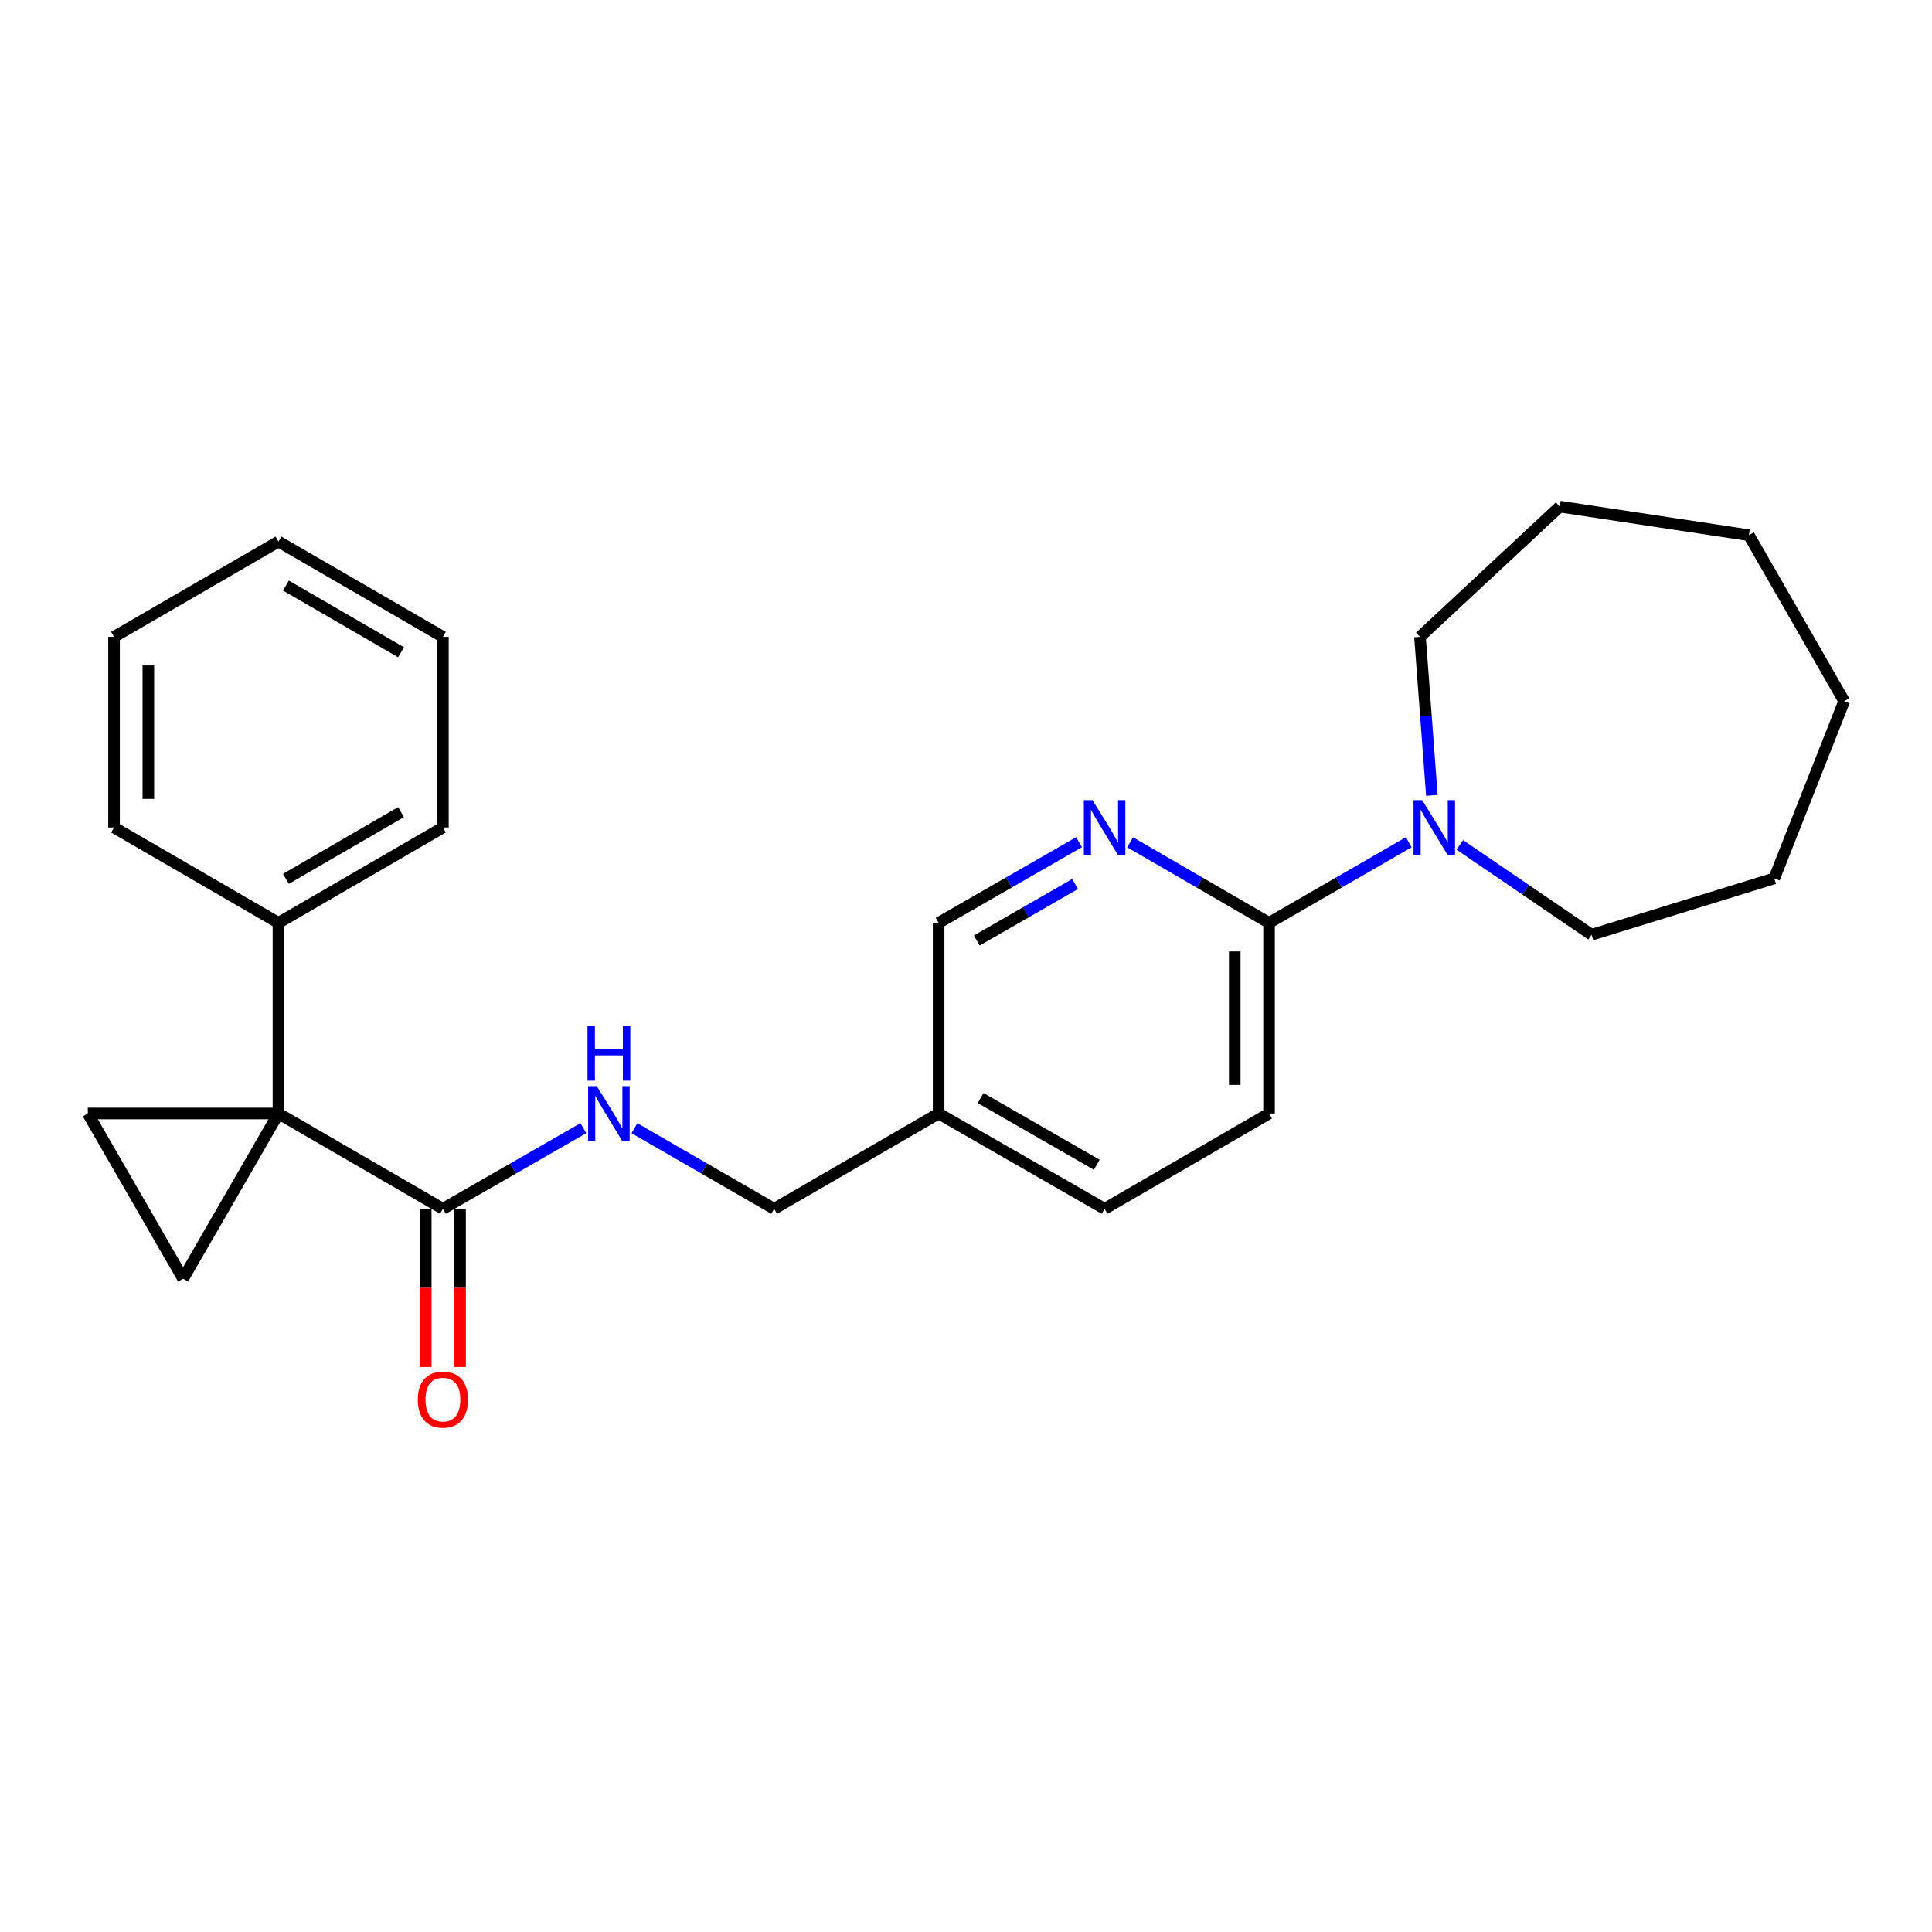 <?xml version='1.0' encoding='iso-8859-1'?>
<svg version='1.1' baseProfile='full'
              xmlns='http://www.w3.org/2000/svg'
                      xmlns:rdkit='http://www.rdkit.org/xml'
                      xmlns:xlink='http://www.w3.org/1999/xlink'
                  xml:space='preserve'
width='1000px' height='1000px' viewBox='0 0 1000 1000'>
<!-- END OF HEADER -->
<rect style='opacity:1.0;fill:#FFFFFF;stroke:none' width='1000' height='1000' x='0' y='0'> </rect>
<path class='bond-0' d='M 144.132,576.346 L 45.455,576.346' style='fill:none;fill-rule:evenodd;stroke:#000000;stroke-width:6px;stroke-linecap:butt;stroke-linejoin:miter;stroke-opacity:1' />
<path class='bond-1' d='M 144.132,576.346 L 94.788,661.859' style='fill:none;fill-rule:evenodd;stroke:#000000;stroke-width:6px;stroke-linecap:butt;stroke-linejoin:miter;stroke-opacity:1' />
<path class='bond-2' d='M 144.132,576.346 L 229.25,625.68' style='fill:none;fill-rule:evenodd;stroke:#000000;stroke-width:6px;stroke-linecap:butt;stroke-linejoin:miter;stroke-opacity:1' />
<path class='bond-7' d='M 144.132,576.346 L 144.132,477.669' style='fill:none;fill-rule:evenodd;stroke:#000000;stroke-width:6px;stroke-linecap:butt;stroke-linejoin:miter;stroke-opacity:1' />
<path class='bond-25' d='M 45.455,576.346 L 94.788,661.859' style='fill:none;fill-rule:evenodd;stroke:#000000;stroke-width:6px;stroke-linecap:butt;stroke-linejoin:miter;stroke-opacity:1' />
<path class='bond-6' d='M 229.25,625.68 L 265.601,604.808' style='fill:none;fill-rule:evenodd;stroke:#000000;stroke-width:6px;stroke-linecap:butt;stroke-linejoin:miter;stroke-opacity:1' />
<path class='bond-6' d='M 265.601,604.808 L 301.951,583.936' style='fill:none;fill-rule:evenodd;stroke:#0000FF;stroke-width:6px;stroke-linecap:butt;stroke-linejoin:miter;stroke-opacity:1' />
<path class='bond-8' d='M 220.369,625.68 L 220.369,666.626' style='fill:none;fill-rule:evenodd;stroke:#000000;stroke-width:6px;stroke-linecap:butt;stroke-linejoin:miter;stroke-opacity:1' />
<path class='bond-8' d='M 220.369,666.626 L 220.369,707.571' style='fill:none;fill-rule:evenodd;stroke:#FF0000;stroke-width:6px;stroke-linecap:butt;stroke-linejoin:miter;stroke-opacity:1' />
<path class='bond-8' d='M 238.132,625.68 L 238.132,666.626' style='fill:none;fill-rule:evenodd;stroke:#000000;stroke-width:6px;stroke-linecap:butt;stroke-linejoin:miter;stroke-opacity:1' />
<path class='bond-8' d='M 238.132,666.626 L 238.132,707.571' style='fill:none;fill-rule:evenodd;stroke:#FF0000;stroke-width:6px;stroke-linecap:butt;stroke-linejoin:miter;stroke-opacity:1' />
<path class='bond-3' d='M 656.864,477.669 L 656.864,576.346' style='fill:none;fill-rule:evenodd;stroke:#000000;stroke-width:6px;stroke-linecap:butt;stroke-linejoin:miter;stroke-opacity:1' />
<path class='bond-3' d='M 639.1,492.47 L 639.1,561.545' style='fill:none;fill-rule:evenodd;stroke:#000000;stroke-width:6px;stroke-linecap:butt;stroke-linejoin:miter;stroke-opacity:1' />
<path class='bond-4' d='M 656.864,477.669 L 693.021,456.803' style='fill:none;fill-rule:evenodd;stroke:#000000;stroke-width:6px;stroke-linecap:butt;stroke-linejoin:miter;stroke-opacity:1' />
<path class='bond-4' d='M 693.021,456.803 L 729.178,435.937' style='fill:none;fill-rule:evenodd;stroke:#0000FF;stroke-width:6px;stroke-linecap:butt;stroke-linejoin:miter;stroke-opacity:1' />
<path class='bond-27' d='M 656.864,477.669 L 620.9,456.818' style='fill:none;fill-rule:evenodd;stroke:#000000;stroke-width:6px;stroke-linecap:butt;stroke-linejoin:miter;stroke-opacity:1' />
<path class='bond-27' d='M 620.9,456.818 L 584.936,435.968' style='fill:none;fill-rule:evenodd;stroke:#0000FF;stroke-width:6px;stroke-linecap:butt;stroke-linejoin:miter;stroke-opacity:1' />
<path class='bond-14' d='M 741.139,411.681 L 738.062,370.659' style='fill:none;fill-rule:evenodd;stroke:#0000FF;stroke-width:6px;stroke-linecap:butt;stroke-linejoin:miter;stroke-opacity:1' />
<path class='bond-14' d='M 738.062,370.659 L 734.985,329.637' style='fill:none;fill-rule:evenodd;stroke:#000000;stroke-width:6px;stroke-linecap:butt;stroke-linejoin:miter;stroke-opacity:1' />
<path class='bond-15' d='M 755.59,437.318 L 789.692,460.573' style='fill:none;fill-rule:evenodd;stroke:#0000FF;stroke-width:6px;stroke-linecap:butt;stroke-linejoin:miter;stroke-opacity:1' />
<path class='bond-15' d='M 789.692,460.573 L 823.794,483.827' style='fill:none;fill-rule:evenodd;stroke:#000000;stroke-width:6px;stroke-linecap:butt;stroke-linejoin:miter;stroke-opacity:1' />
<path class='bond-5' d='M 558.519,435.908 L 522.174,456.788' style='fill:none;fill-rule:evenodd;stroke:#0000FF;stroke-width:6px;stroke-linecap:butt;stroke-linejoin:miter;stroke-opacity:1' />
<path class='bond-5' d='M 522.174,456.788 L 485.828,477.669' style='fill:none;fill-rule:evenodd;stroke:#000000;stroke-width:6px;stroke-linecap:butt;stroke-linejoin:miter;stroke-opacity:1' />
<path class='bond-5' d='M 556.464,457.575 L 531.023,472.191' style='fill:none;fill-rule:evenodd;stroke:#0000FF;stroke-width:6px;stroke-linecap:butt;stroke-linejoin:miter;stroke-opacity:1' />
<path class='bond-5' d='M 531.023,472.191 L 505.581,486.807' style='fill:none;fill-rule:evenodd;stroke:#000000;stroke-width:6px;stroke-linecap:butt;stroke-linejoin:miter;stroke-opacity:1' />
<path class='bond-12' d='M 328.376,583.965 L 364.538,604.823' style='fill:none;fill-rule:evenodd;stroke:#0000FF;stroke-width:6px;stroke-linecap:butt;stroke-linejoin:miter;stroke-opacity:1' />
<path class='bond-12' d='M 364.538,604.823 L 400.7,625.68' style='fill:none;fill-rule:evenodd;stroke:#000000;stroke-width:6px;stroke-linecap:butt;stroke-linejoin:miter;stroke-opacity:1' />
<path class='bond-16' d='M 144.132,477.669 L 229.25,428.315' style='fill:none;fill-rule:evenodd;stroke:#000000;stroke-width:6px;stroke-linecap:butt;stroke-linejoin:miter;stroke-opacity:1' />
<path class='bond-16' d='M 147.99,454.898 L 207.572,420.351' style='fill:none;fill-rule:evenodd;stroke:#000000;stroke-width:6px;stroke-linecap:butt;stroke-linejoin:miter;stroke-opacity:1' />
<path class='bond-17' d='M 144.132,477.669 L 59.024,428.315' style='fill:none;fill-rule:evenodd;stroke:#000000;stroke-width:6px;stroke-linecap:butt;stroke-linejoin:miter;stroke-opacity:1' />
<path class='bond-9' d='M 485.828,576.346 L 400.7,625.68' style='fill:none;fill-rule:evenodd;stroke:#000000;stroke-width:6px;stroke-linecap:butt;stroke-linejoin:miter;stroke-opacity:1' />
<path class='bond-11' d='M 485.828,576.346 L 485.828,477.669' style='fill:none;fill-rule:evenodd;stroke:#000000;stroke-width:6px;stroke-linecap:butt;stroke-linejoin:miter;stroke-opacity:1' />
<path class='bond-13' d='M 485.828,576.346 L 571.736,625.68' style='fill:none;fill-rule:evenodd;stroke:#000000;stroke-width:6px;stroke-linecap:butt;stroke-linejoin:miter;stroke-opacity:1' />
<path class='bond-13' d='M 507.561,568.342 L 567.696,602.876' style='fill:none;fill-rule:evenodd;stroke:#000000;stroke-width:6px;stroke-linecap:butt;stroke-linejoin:miter;stroke-opacity:1' />
<path class='bond-10' d='M 656.864,576.346 L 571.736,625.68' style='fill:none;fill-rule:evenodd;stroke:#000000;stroke-width:6px;stroke-linecap:butt;stroke-linejoin:miter;stroke-opacity:1' />
<path class='bond-19' d='M 734.985,329.637 L 807.343,262.224' style='fill:none;fill-rule:evenodd;stroke:#000000;stroke-width:6px;stroke-linecap:butt;stroke-linejoin:miter;stroke-opacity:1' />
<path class='bond-18' d='M 823.794,483.827 L 918.347,454.645' style='fill:none;fill-rule:evenodd;stroke:#000000;stroke-width:6px;stroke-linecap:butt;stroke-linejoin:miter;stroke-opacity:1' />
<path class='bond-20' d='M 229.25,428.315 L 229.25,329.637' style='fill:none;fill-rule:evenodd;stroke:#000000;stroke-width:6px;stroke-linecap:butt;stroke-linejoin:miter;stroke-opacity:1' />
<path class='bond-21' d='M 59.024,428.315 L 59.024,329.637' style='fill:none;fill-rule:evenodd;stroke:#000000;stroke-width:6px;stroke-linecap:butt;stroke-linejoin:miter;stroke-opacity:1' />
<path class='bond-21' d='M 76.788,413.513 L 76.788,344.439' style='fill:none;fill-rule:evenodd;stroke:#000000;stroke-width:6px;stroke-linecap:butt;stroke-linejoin:miter;stroke-opacity:1' />
<path class='bond-23' d='M 918.347,454.645 L 954.545,362.934' style='fill:none;fill-rule:evenodd;stroke:#000000;stroke-width:6px;stroke-linecap:butt;stroke-linejoin:miter;stroke-opacity:1' />
<path class='bond-22' d='M 807.343,262.224 L 905.211,277.017' style='fill:none;fill-rule:evenodd;stroke:#000000;stroke-width:6px;stroke-linecap:butt;stroke-linejoin:miter;stroke-opacity:1' />
<path class='bond-26' d='M 229.25,329.637 L 144.132,280.313' style='fill:none;fill-rule:evenodd;stroke:#000000;stroke-width:6px;stroke-linecap:butt;stroke-linejoin:miter;stroke-opacity:1' />
<path class='bond-26' d='M 207.576,337.608 L 147.994,303.081' style='fill:none;fill-rule:evenodd;stroke:#000000;stroke-width:6px;stroke-linecap:butt;stroke-linejoin:miter;stroke-opacity:1' />
<path class='bond-24' d='M 59.024,329.637 L 144.132,280.313' style='fill:none;fill-rule:evenodd;stroke:#000000;stroke-width:6px;stroke-linecap:butt;stroke-linejoin:miter;stroke-opacity:1' />
<path class='bond-28' d='M 905.211,277.017 L 954.545,362.934' style='fill:none;fill-rule:evenodd;stroke:#000000;stroke-width:6px;stroke-linecap:butt;stroke-linejoin:miter;stroke-opacity:1' />
<path  class='atom-5' d='M 736.127 414.155
L 745.407 429.155
Q 746.327 430.635, 747.807 433.315
Q 749.287 435.995, 749.367 436.155
L 749.367 414.155
L 753.127 414.155
L 753.127 442.475
L 749.247 442.475
L 739.287 426.075
Q 738.127 424.155, 736.887 421.955
Q 735.687 419.755, 735.327 419.075
L 735.327 442.475
L 731.647 442.475
L 731.647 414.155
L 736.127 414.155
' fill='#0000FF'/>
<path  class='atom-6' d='M 565.476 414.155
L 574.756 429.155
Q 575.676 430.635, 577.156 433.315
Q 578.636 435.995, 578.716 436.155
L 578.716 414.155
L 582.476 414.155
L 582.476 442.475
L 578.596 442.475
L 568.636 426.075
Q 567.476 424.155, 566.236 421.955
Q 565.036 419.755, 564.676 419.075
L 564.676 442.475
L 560.996 442.475
L 560.996 414.155
L 565.476 414.155
' fill='#0000FF'/>
<path  class='atom-7' d='M 308.908 562.186
L 318.188 577.186
Q 319.108 578.666, 320.588 581.346
Q 322.068 584.026, 322.148 584.186
L 322.148 562.186
L 325.908 562.186
L 325.908 590.506
L 322.028 590.506
L 312.068 574.106
Q 310.908 572.186, 309.668 569.986
Q 308.468 567.786, 308.108 567.106
L 308.108 590.506
L 304.428 590.506
L 304.428 562.186
L 308.908 562.186
' fill='#0000FF'/>
<path  class='atom-7' d='M 304.088 531.034
L 307.928 531.034
L 307.928 543.074
L 322.408 543.074
L 322.408 531.034
L 326.248 531.034
L 326.248 559.354
L 322.408 559.354
L 322.408 546.274
L 307.928 546.274
L 307.928 559.354
L 304.088 559.354
L 304.088 531.034
' fill='#0000FF'/>
<path  class='atom-9' d='M 216.25 724.438
Q 216.25 717.638, 219.61 713.838
Q 222.97 710.038, 229.25 710.038
Q 235.53 710.038, 238.89 713.838
Q 242.25 717.638, 242.25 724.438
Q 242.25 731.318, 238.85 735.238
Q 235.45 739.118, 229.25 739.118
Q 223.01 739.118, 219.61 735.238
Q 216.25 731.358, 216.25 724.438
M 229.25 735.918
Q 233.57 735.918, 235.89 733.038
Q 238.25 730.118, 238.25 724.438
Q 238.25 718.878, 235.89 716.078
Q 233.57 713.238, 229.25 713.238
Q 224.93 713.238, 222.57 716.038
Q 220.25 718.838, 220.25 724.438
Q 220.25 730.158, 222.57 733.038
Q 224.93 735.918, 229.25 735.918
' fill='#FF0000'/>
</svg>
